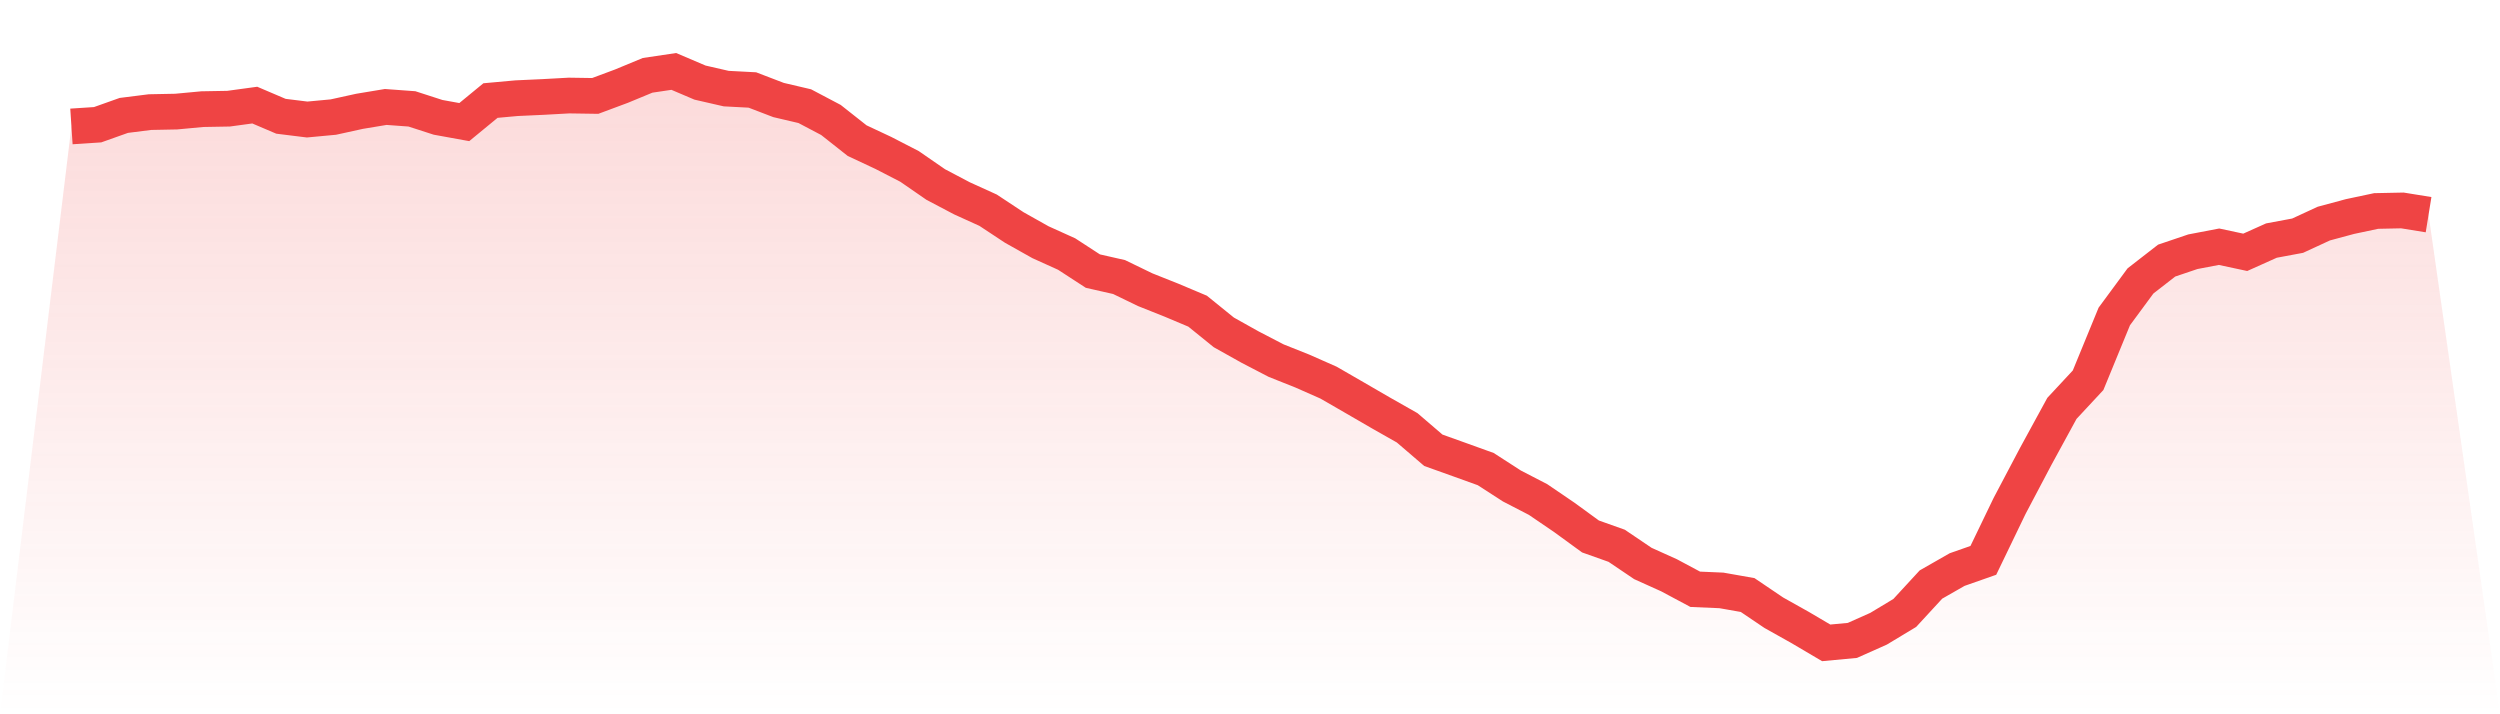 <svg viewBox="0 0 140 40" xmlns="http://www.w3.org/2000/svg">
<defs>
<linearGradient id="gradient" x1="0" x2="0" y1="0" y2="1">
<stop offset="0%" stop-color="#ef4444" stop-opacity="0.2"/>
<stop offset="100%" stop-color="#ef4444" stop-opacity="0"/>
</linearGradient>
</defs>
<path d="M4,7.081 L4,7.081 L5.467,6.985 L6.933,6.463 L8.4,6.278 L9.867,6.249 L11.333,6.112 L12.8,6.086 L14.267,5.886 L15.733,6.511 L17.2,6.693 L18.667,6.556 L20.133,6.234 L21.6,5.99 L23.067,6.097 L24.533,6.571 L26,6.837 L27.467,5.631 L28.933,5.498 L30.4,5.431 L31.867,5.35 L33.333,5.372 L34.8,4.825 L36.267,4.218 L37.733,4 L39.2,4.625 L40.667,4.962 L42.133,5.039 L43.6,5.601 L45.067,5.945 L46.533,6.718 L48,7.876 L49.467,8.564 L50.933,9.319 L52.4,10.332 L53.867,11.105 L55.333,11.771 L56.8,12.74 L58.267,13.564 L59.733,14.227 L61.2,15.181 L62.667,15.514 L64.133,16.224 L65.6,16.808 L67.067,17.426 L68.533,18.613 L70,19.434 L71.467,20.196 L72.933,20.78 L74.4,21.428 L75.867,22.275 L77.333,23.125 L78.8,23.957 L80.267,25.215 L81.733,25.74 L83.2,26.269 L84.667,27.216 L86.133,27.974 L87.6,28.973 L89.067,30.042 L90.533,30.563 L92,31.554 L93.467,32.216 L94.933,33 L96.4,33.063 L97.867,33.322 L99.333,34.313 L100.8,35.135 L102.267,36 L103.733,35.863 L105.2,35.209 L106.667,34.325 L108.133,32.734 L109.6,31.895 L111.067,31.38 L112.533,28.34 L114,25.559 L115.467,22.87 L116.933,21.294 L118.4,17.722 L119.867,15.732 L121.333,14.593 L122.8,14.097 L124.267,13.816 L125.733,14.13 L127.2,13.472 L128.667,13.198 L130.133,12.521 L131.6,12.126 L133.067,11.815 L134.533,11.785 L136,12.022 L140,40 L0,40 z" fill="url(#gradient)"/>
<path d="M4,7.081 L4,7.081 L5.467,6.985 L6.933,6.463 L8.4,6.278 L9.867,6.249 L11.333,6.112 L12.8,6.086 L14.267,5.886 L15.733,6.511 L17.2,6.693 L18.667,6.556 L20.133,6.234 L21.6,5.99 L23.067,6.097 L24.533,6.571 L26,6.837 L27.467,5.631 L28.933,5.498 L30.4,5.431 L31.867,5.35 L33.333,5.372 L34.8,4.825 L36.267,4.218 L37.733,4 L39.2,4.625 L40.667,4.962 L42.133,5.039 L43.6,5.601 L45.067,5.945 L46.533,6.718 L48,7.876 L49.467,8.564 L50.933,9.319 L52.4,10.332 L53.867,11.105 L55.333,11.771 L56.8,12.74 L58.267,13.564 L59.733,14.227 L61.2,15.181 L62.667,15.514 L64.133,16.224 L65.6,16.808 L67.067,17.426 L68.533,18.613 L70,19.434 L71.467,20.196 L72.933,20.78 L74.4,21.428 L75.867,22.275 L77.333,23.125 L78.8,23.957 L80.267,25.215 L81.733,25.74 L83.2,26.269 L84.667,27.216 L86.133,27.974 L87.6,28.973 L89.067,30.042 L90.533,30.563 L92,31.554 L93.467,32.216 L94.933,33 L96.4,33.063 L97.867,33.322 L99.333,34.313 L100.8,35.135 L102.267,36 L103.733,35.863 L105.2,35.209 L106.667,34.325 L108.133,32.734 L109.6,31.895 L111.067,31.38 L112.533,28.34 L114,25.559 L115.467,22.87 L116.933,21.294 L118.4,17.722 L119.867,15.732 L121.333,14.593 L122.8,14.097 L124.267,13.816 L125.733,14.13 L127.2,13.472 L128.667,13.198 L130.133,12.521 L131.6,12.126 L133.067,11.815 L134.533,11.785 L136,12.022" fill="none" stroke="#ef4444" stroke-width="2"/>
</svg>